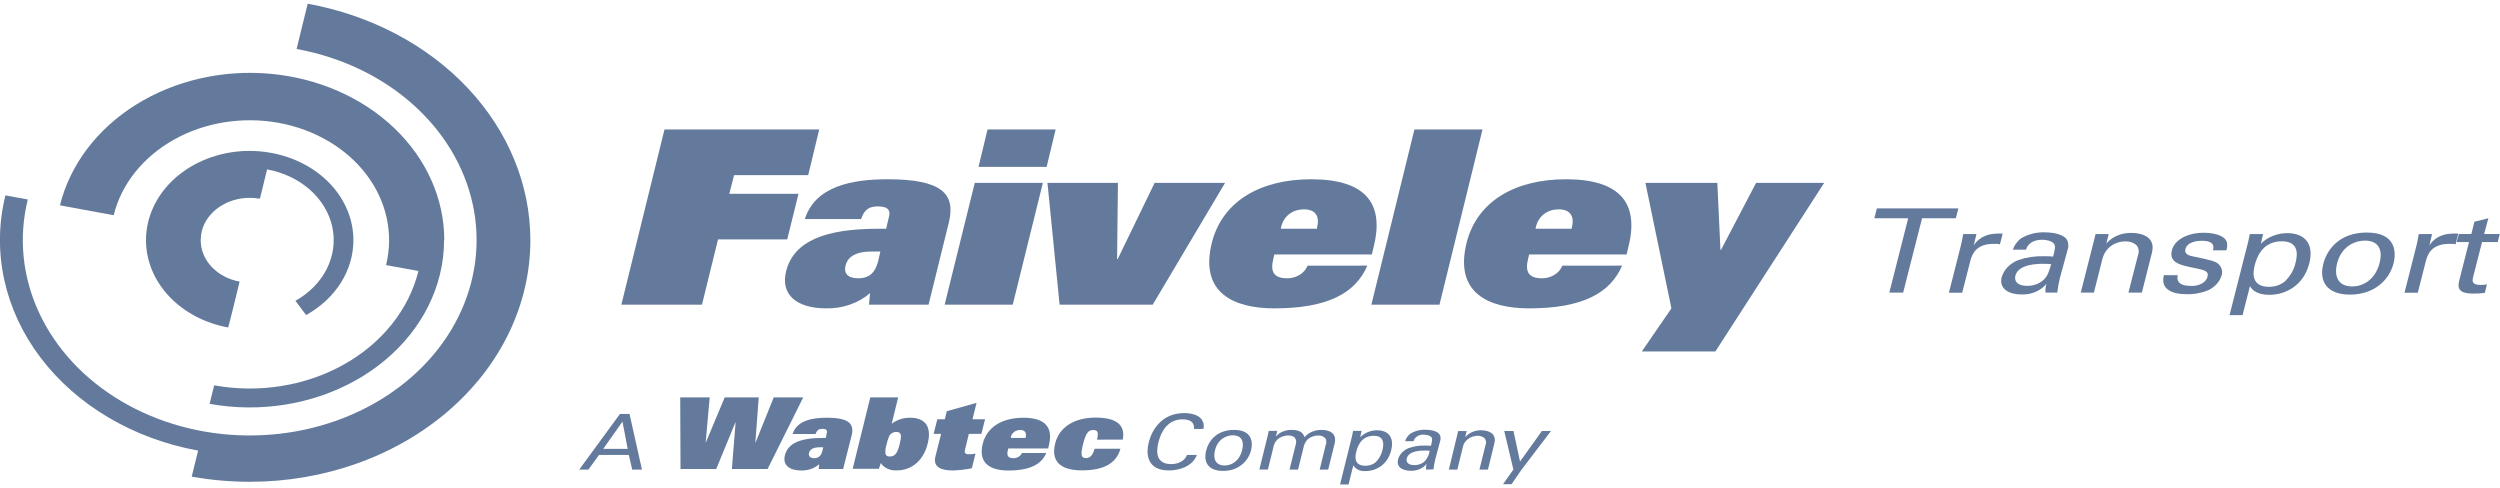 <svg width="338" height="66" viewBox="0 0 338 66" fill="none" xmlns="http://www.w3.org/2000/svg">
<g clip-path="url(#clip0_68_242)">
<path d="M161.434 57.999C161.434 57.737 161.554 56.696 159.868 56.696C157.763 56.696 156.928 58.549 156.617 59.798C156.266 61.215 156.359 62.745 158.344 62.745C158.898 62.76 159.439 62.601 159.868 62.3C160.153 62.087 160.367 61.814 160.49 61.507H161.819C161.272 62.993 159.546 63.602 158.044 63.602C154.972 63.602 154.949 61.269 155.311 59.812C155.697 58.227 157.003 55.849 160.11 55.849C161.347 55.849 162.987 56.275 162.717 57.984L161.434 57.999Z" fill="#637A9C"/>
<path d="M166.842 58.123C169.27 58.123 169.42 59.768 169.144 60.863C168.758 62.394 167.418 63.667 165.369 63.667C163.321 63.667 162.688 62.468 163.068 60.937C163.378 59.644 164.46 58.123 166.842 58.123ZM165.582 62.934C166.439 62.934 167.556 62.404 167.941 60.833C168.269 59.53 167.734 58.851 166.67 58.851C165.945 58.851 164.673 59.248 164.264 60.883C164 61.948 164.287 62.934 165.582 62.934Z" fill="#637A9C"/>
<path d="M171.382 58.956L171.538 58.257H172.688L172.493 59.02C172.74 58.734 173.064 58.503 173.436 58.347C173.809 58.191 174.219 58.114 174.633 58.123C175.98 58.123 176.256 58.718 176.359 59.114C176.623 58.802 176.969 58.55 177.37 58.377C177.77 58.205 178.213 58.118 178.661 58.123C179.536 58.123 180.819 58.435 180.439 59.976L179.57 63.489H178.419L179.242 60.135C179.35 59.879 179.35 59.598 179.242 59.342C179.135 59.187 178.979 59.062 178.793 58.98C178.607 58.899 178.397 58.864 178.189 58.881C177.92 58.885 177.654 58.936 177.409 59.032C177.164 59.127 176.943 59.265 176.762 59.436C176.472 59.765 176.286 60.152 176.221 60.561L175.496 63.489H174.345L175.203 60.021C175.358 59.372 175.047 58.871 174.15 58.871C173.872 58.877 173.599 58.931 173.346 59.03C173.093 59.129 172.865 59.27 172.677 59.446C172.391 59.752 172.21 60.121 172.153 60.511L171.417 63.484H170.266L171.382 58.956Z" fill="#637A9C"/>
<path d="M182.758 59.114C182.821 58.881 182.833 58.757 182.942 58.257H184.093L183.897 59.124C184.174 58.828 184.525 58.589 184.923 58.425C185.321 58.26 185.757 58.174 186.199 58.173C187.505 58.173 188.569 58.946 188.086 60.883C187.603 62.82 186.078 63.687 184.634 63.687C184.296 63.72 183.954 63.662 183.656 63.522C183.357 63.382 183.116 63.166 182.965 62.904L182.326 65.5H181.175L182.758 59.114ZM184.611 62.969C184.871 62.973 185.131 62.932 185.372 62.846C185.614 62.761 185.832 62.634 186.015 62.473C186.473 62.004 186.782 61.441 186.912 60.838C187.154 59.897 187.067 58.921 185.727 58.921C183.909 58.921 183.5 60.576 183.379 61.046C183.201 61.666 182.999 62.969 184.593 62.969H184.611Z" fill="#637A9C"/>
<path d="M192.798 63.489C192.779 63.226 192.808 62.961 192.885 62.706C192.654 63.003 192.34 63.246 191.972 63.411C191.604 63.576 191.194 63.659 190.779 63.652C189.386 63.652 188.794 62.979 189.012 62.112C189.104 61.78 189.281 61.47 189.53 61.206C189.779 60.941 190.093 60.727 190.451 60.581C191.145 60.335 191.893 60.218 192.643 60.239C192.931 60.239 193.115 60.239 193.466 60.269C193.621 59.624 193.696 59.342 193.523 59.114C193.351 58.886 192.885 58.767 192.557 58.767C192.232 58.734 191.904 58.807 191.638 58.971C191.372 59.135 191.186 59.379 191.118 59.654H189.968C190.082 59.278 190.313 58.936 190.635 58.663C191.241 58.274 191.985 58.076 192.741 58.104C193.621 58.104 194.507 58.341 194.697 58.871C194.789 59.133 194.789 59.412 194.697 59.674L194.036 62.151C193.93 62.585 193.853 63.023 193.805 63.464L192.798 63.489ZM192.655 60.913C192.194 60.913 190.462 60.913 190.198 61.978C190.111 62.31 190.198 62.884 191.228 62.884C191.501 62.888 191.772 62.839 192.021 62.741C192.269 62.644 192.49 62.5 192.666 62.32C193.009 61.916 193.225 61.444 193.293 60.947C193.082 60.921 192.868 60.91 192.655 60.913Z" fill="#637A9C"/>
<path d="M196.999 58.881L197.143 58.277H198.294L198.086 59.124C198.331 58.821 198.66 58.575 199.043 58.409C199.425 58.243 199.85 58.162 200.279 58.173C200.82 58.173 202.431 58.351 202.034 59.956L201.171 63.489H200.02L200.843 60.164C200.903 60.017 200.925 59.861 200.906 59.705C200.887 59.55 200.828 59.401 200.733 59.268C200.608 59.15 200.455 59.058 200.284 58.997C200.113 58.937 199.928 58.909 199.744 58.916C199.255 58.938 198.79 59.105 198.43 59.39C198.07 59.675 197.836 60.059 197.77 60.477L197.033 63.489H195.883L196.999 58.881Z" fill="#637A9C"/>
<path d="M205.699 63.519L204.358 65.466H203.207L204.611 63.484L203.374 58.272H204.623L205.509 62.399L208.461 58.272H209.692L205.699 63.519Z" fill="#637A9C"/>
<path d="M255.436 39.559L257.985 29.512H253.411L253.75 28.174H264.775L264.43 29.512H259.861L257.306 39.559H255.436Z" fill="#637A9C"/>
<path d="M265.097 33.252C265.229 32.717 265.339 32.167 265.419 31.647H267.215L266.852 33.178C267.112 32.747 267.492 32.379 267.958 32.106C268.424 31.832 268.961 31.663 269.522 31.613C269.934 31.568 270.35 31.558 270.765 31.583L270.391 33.035C270.287 33.003 270.178 32.981 270.069 32.97C269.898 32.962 269.727 32.962 269.556 32.97C267.456 32.97 266.679 34.011 266.363 35.368L265.287 39.579H263.492L265.097 33.252Z" fill="#637A9C"/>
<path d="M276.548 39.559C276.515 39.161 276.56 38.761 276.68 38.375C276.31 38.828 275.816 39.197 275.242 39.447C274.668 39.697 274.032 39.823 273.389 39.812C271.214 39.812 270.287 38.786 270.627 37.479C270.774 36.971 271.053 36.499 271.443 36.097C271.833 35.696 272.323 35.375 272.877 35.16C273.964 34.785 275.129 34.608 276.3 34.64C276.755 34.64 277.037 34.64 277.583 34.684C277.831 33.694 277.946 33.282 277.681 32.935C277.416 32.589 276.68 32.415 276.168 32.415C274.373 32.415 274.01 33.441 273.918 33.753H272.14C272.326 33.186 272.686 32.673 273.181 32.267C274.134 31.673 275.292 31.372 276.467 31.415C277.848 31.415 279.229 31.776 279.534 32.584C279.675 32.979 279.675 33.402 279.534 33.798L278.498 37.578C278.336 38.232 278.217 38.894 278.141 39.559H276.548ZM276.317 35.665C275.598 35.665 272.9 35.665 272.479 37.27C272.347 37.766 272.479 38.643 274.091 38.643C274.514 38.649 274.934 38.576 275.321 38.429C275.709 38.282 276.055 38.064 276.335 37.791C276.864 37.256 276.996 36.8 277.319 35.71C276.982 35.679 276.644 35.666 276.306 35.67L276.317 35.665Z" fill="#637A9C"/>
<path d="M283.096 32.559L283.32 31.647H285.098L284.776 32.925C285.167 32.464 285.683 32.091 286.28 31.841C286.877 31.59 287.536 31.47 288.199 31.489C289.051 31.489 291.565 31.756 290.938 34.184L289.58 39.559H287.762L289.051 34.526C289.144 34.304 289.177 34.067 289.147 33.832C289.118 33.598 289.025 33.372 288.878 33.173C288.681 32.992 288.44 32.85 288.173 32.757C287.906 32.664 287.618 32.622 287.331 32.633C286.042 32.633 284.666 33.406 284.246 35.001L283.096 39.559H281.318L283.096 32.559Z" fill="#637A9C"/>
<path d="M294.437 37.211C294.27 37.811 294.437 38.648 296.163 38.648C296.486 38.675 296.811 38.645 297.12 38.56C297.428 38.474 297.714 38.336 297.958 38.153C298.207 37.956 298.379 37.698 298.453 37.414C298.66 36.642 298.016 36.498 296.675 36.23C294.782 35.854 293.223 35.522 293.631 33.862C293.988 32.416 295.749 31.469 297.941 31.469C299.132 31.469 300.72 31.752 301.059 32.698C301.156 33.079 301.136 33.475 301.002 33.847H299.189C299.546 32.648 298.338 32.554 297.693 32.554C297.429 32.554 295.766 32.554 295.461 33.689C295.294 34.417 296.088 34.59 296.56 34.68C299.057 35.2 299.586 35.329 300.012 35.77C300.203 35.976 300.333 36.218 300.393 36.477C300.452 36.736 300.438 37.003 300.352 37.256C300.225 37.674 300.001 38.066 299.692 38.407C299.384 38.748 298.997 39.03 298.557 39.237C297.639 39.622 296.625 39.806 295.605 39.773C293.677 39.773 292.055 39.114 292.561 37.201L294.437 37.211Z" fill="#637A9C"/>
<path d="M303.89 32.94C303.988 32.594 304.006 32.405 304.178 31.647H305.973L305.668 32.955C306.109 32.505 306.659 32.144 307.279 31.896C307.9 31.648 308.575 31.519 309.259 31.519C311.302 31.519 312.964 32.688 312.211 35.621C311.457 38.554 309.075 39.861 306.802 39.861C305.421 39.861 304.535 39.366 304.195 38.678L303.194 42.606H301.434L303.89 32.94ZM306.767 38.777C307.175 38.782 307.579 38.716 307.955 38.583C308.332 38.45 308.674 38.253 308.96 38.004C309.672 37.299 310.154 36.444 310.358 35.527C310.738 34.105 310.605 32.623 308.505 32.623C305.668 32.623 305.053 35.13 304.84 35.844C304.61 36.805 304.287 38.777 306.785 38.777H306.767Z" fill="#637A9C"/>
<path d="M320.002 31.439C323.799 31.439 324.029 33.917 323.609 35.591C323.034 37.905 320.945 39.832 317.711 39.832C314.576 39.832 313.517 38.019 314.104 35.7C314.593 33.743 316.279 31.439 320.002 31.439ZM318.034 38.727C319.374 38.727 321.118 37.925 321.722 35.542C322.228 33.56 321.4 32.529 319.737 32.529C318.586 32.529 316.618 33.129 315.974 35.606C315.56 37.231 316.014 38.727 318.034 38.727Z" fill="#637A9C"/>
<path d="M326.693 33.253C326.826 32.718 326.941 32.168 327.016 31.648H328.811L328.454 33.179C328.713 32.748 329.091 32.379 329.556 32.106C330.022 31.833 330.558 31.663 331.118 31.613C331.532 31.568 331.951 31.558 332.367 31.583L331.987 33.035C331.883 33.003 331.775 32.981 331.665 32.971C331.494 32.962 331.323 32.962 331.153 32.971C329.058 32.971 328.276 34.011 327.959 35.368L326.883 39.58H325.088L326.693 33.253Z" fill="#637A9C"/>
<path d="M332.442 31.633H334.128L334.542 29.978L336.429 29.507L335.854 31.633H337.971L337.689 32.723H335.572L334.364 37.469C334.266 37.865 334.099 38.524 335.365 38.524C335.657 38.525 335.948 38.498 336.234 38.445L335.946 39.599C335.453 39.663 334.954 39.694 334.456 39.693C332.827 39.693 332.154 39.297 332.47 38.004L333.811 32.723H332.131L332.442 31.633Z" fill="#637A9C"/>
<path d="M83.818 55.968H85.113L86.793 63.489H85.475L85.015 61.507H80.987L79.555 63.489H78.312L83.818 55.968ZM81.557 60.685H84.86L84.158 56.999L81.557 60.685Z" fill="#637A9C"/>
<path d="M91.966 53.728H95.953L95.407 59.812H95.436L97.979 53.728H102.582L102.127 59.812H102.162L104.607 53.728H108.595L103.779 63.409H98.951L99.452 57.132H99.417L96.834 63.409H92.006L91.966 53.728Z" fill="#637A9C"/>
<path d="M111.788 58.515C111.869 58.178 111.713 57.98 111.213 57.98C110.712 57.98 110.465 58.113 110.275 58.673H107.162C107.737 56.865 109.763 56.478 111.765 56.478C114.769 56.478 115.534 57.296 115.143 58.861L113.992 63.41H110.689L110.753 62.766C110.437 63.042 110.058 63.261 109.641 63.407C109.223 63.552 108.775 63.622 108.324 63.613C106.736 63.613 105.787 62.884 106.115 61.557C106.535 59.897 108.261 59.213 111.19 59.213H111.644L111.788 58.515ZM111.305 60.472H110.793C109.797 60.472 109.469 60.873 109.377 61.249C109.285 61.626 109.498 61.948 110.079 61.948C110.66 61.948 111.029 61.586 111.167 61.036L111.305 60.472Z" fill="#637A9C"/>
<path d="M117.663 53.728H121.432L120.557 57.296C121.245 56.752 122.15 56.459 123.083 56.478C124.809 56.478 126.058 57.414 125.431 59.946C124.856 62.334 123.175 63.597 121.277 63.597C120.839 63.63 120.399 63.554 120.009 63.379C119.62 63.203 119.297 62.935 119.079 62.607L118.831 63.384H115.281L117.663 53.728ZM119.717 61.358C119.781 61.561 119.901 61.72 120.327 61.72C121.133 61.72 121.415 60.972 121.633 60.06C121.898 58.985 121.944 58.395 121.167 58.395C120.953 58.401 120.745 58.462 120.572 58.572C120.399 58.682 120.27 58.835 120.201 59.01C120.052 59.35 119.943 59.702 119.873 60.06C119.726 60.48 119.673 60.921 119.717 61.358Z" fill="#637A9C"/>
<path d="M127.238 58.663H126.225L126.726 56.681H127.738L128.003 55.596L132.031 54.467L131.484 56.681H133.182L132.681 58.663H130.984L130.489 60.729C130.345 61.224 130.489 61.413 130.955 61.413C131.269 61.423 131.582 61.394 131.887 61.328L131.392 63.31C130.548 63.481 129.687 63.581 128.82 63.607C127.353 63.607 126.093 63.216 126.467 61.715L127.238 58.663Z" fill="#637A9C"/>
<path d="M141.456 61.249C140.806 62.78 139.246 63.613 136.317 63.613C134.016 63.613 132.192 62.726 132.865 60.001C133.44 57.682 135.558 56.478 138.366 56.478C141.323 56.478 142.394 57.776 141.818 60.179L141.709 60.635H136.317L136.271 60.833C136.07 61.611 136.271 61.948 137.048 61.948C137.294 61.944 137.533 61.875 137.732 61.75C137.93 61.625 138.079 61.45 138.159 61.249H141.456ZM138.671 59.213V59.119C138.826 58.475 138.527 58.128 137.934 58.128C137.619 58.131 137.316 58.233 137.084 58.416C136.851 58.599 136.705 58.849 136.674 59.119V59.213H138.671Z" fill="#637A9C"/>
<path d="M148.326 59.441C148.499 58.594 148.499 58.138 147.843 58.138C147.187 58.138 146.83 58.42 146.41 60.12C146.019 61.685 146.272 61.928 146.847 61.928C147.423 61.928 147.716 61.537 147.998 60.665H151.485C150.973 62.542 149.367 63.593 146.266 63.593C143.821 63.593 141.985 62.706 142.653 59.981C143.228 57.662 145.351 56.459 148.119 56.459C151.157 56.459 152.147 57.598 151.796 59.431L148.326 59.441Z" fill="#637A9C"/>
<path d="M89.837 17.508H110.758L109.268 23.676H99.25L98.6 26.203H107.956L106.431 32.371H97.075L94.906 41.194H84.008L89.837 17.508Z" fill="#637A9C"/>
<path d="M120.206 29.22C120.396 28.403 120.016 27.907 118.716 27.907C117.565 27.907 116.892 28.239 116.414 29.616H108.813C110.223 25.187 115.143 24.236 120.016 24.236C127.37 24.236 129.223 26.218 128.285 30.072L125.54 41.194H117.485L117.634 39.624C116.859 40.299 115.932 40.831 114.91 41.186C113.888 41.541 112.792 41.713 111.69 41.69C107.806 41.69 105.482 39.916 106.282 36.671C107.312 32.599 111.541 30.929 118.704 30.929H119.809L120.206 29.22ZM119.021 34.011H117.767C115.327 34.011 114.527 35.002 114.314 35.913C114.05 36.964 114.619 37.623 116.04 37.623C117.64 37.623 118.342 36.736 118.71 35.388L119.021 34.011Z" fill="#637A9C"/>
<path d="M131.789 24.726H140.995L136.922 41.194H127.715L131.789 24.726ZM133.515 17.508H142.722L141.502 22.561H132.295L133.515 17.508Z" fill="#637A9C"/>
<path d="M141.617 24.727H151.145L151.03 35.026H151.111L156.105 24.727H165.628L155.846 41.194H143.257L141.617 24.727Z" fill="#637A9C"/>
<path d="M184.864 35.913C183.264 39.654 179.455 41.69 172.291 41.69C166.687 41.69 162.193 39.525 163.833 32.861C165.243 27.189 170.421 24.236 177.28 24.236C184.518 24.236 187.188 27.417 185.738 33.288L185.474 34.407H172.291L172.176 34.903C171.681 36.805 172.251 37.627 174.081 37.627C174.681 37.616 175.262 37.446 175.746 37.14C176.23 36.834 176.593 36.408 176.785 35.918L184.864 35.913ZM178.045 30.929L178.08 30.696C178.465 29.121 177.74 28.303 176.29 28.303C174.84 28.303 173.586 29.121 173.206 30.696L173.166 30.929H178.045Z" fill="#637A9C"/>
<path d="M191.228 17.508H200.434L194.617 41.194H185.41L191.228 17.508Z" fill="#637A9C"/>
<path d="M219.307 35.913C217.707 39.654 213.898 41.69 206.735 41.69C201.13 41.69 196.636 39.525 198.276 32.861C199.686 27.189 204.865 24.236 211.723 24.236C218.968 24.236 221.632 27.417 220.182 33.288L219.917 34.407H206.735L206.62 34.903C206.125 36.805 206.694 37.627 208.524 37.627C209.124 37.617 209.706 37.447 210.19 37.141C210.674 36.835 211.037 36.408 211.228 35.918L219.307 35.913ZM212.489 30.929L212.523 30.696C212.909 29.121 212.184 28.303 210.734 28.303C209.284 28.303 208.029 29.121 207.649 30.696L207.609 30.929H212.489Z" fill="#637A9C"/>
<path d="M225.976 41.69L222.46 24.727H232.184L232.604 33.783H232.679L237.421 24.727H246.627L231.92 47.516H221.977L225.976 41.69Z" fill="#637A9C"/>
<path d="M71.706 32.47C71.708 36.761 70.728 41.01 68.822 44.974C66.916 48.938 64.121 52.54 60.598 55.574C57.074 58.608 52.891 61.014 48.286 62.656C43.682 64.297 38.747 65.14 33.764 65.138C31.129 65.138 28.501 64.904 25.921 64.44L26.784 60.922C22.442 60.13 18.323 58.609 14.663 56.446C11.003 54.283 7.874 51.521 5.455 48.316C3.035 45.112 1.373 41.529 0.562 37.771C-0.248 34.013 -0.191 30.154 0.73 26.416L3.757 26.971C2.495 32.082 3.021 37.4 5.271 42.253C7.52 47.106 11.39 51.276 16.392 54.234C21.395 57.193 27.304 58.807 33.372 58.874C39.44 58.94 45.395 57.455 50.482 54.606C55.57 51.758 59.562 47.674 61.953 42.872C64.344 38.069 65.028 32.764 63.916 27.627C62.804 22.49 59.948 17.753 55.709 14.014C51.469 10.275 46.037 7.703 40.099 6.623L40.738 4.013L41.601 0.5C50.113 2.053 57.748 6.076 63.228 11.895C68.708 17.715 71.701 24.978 71.706 32.47Z" fill="#637A9C"/>
<path d="M60.037 32.47C60.04 34.052 59.847 35.63 59.462 37.176C58.01 43.037 53.918 48.162 48.084 51.428C42.249 54.695 35.148 55.836 28.338 54.6L28.954 52.094C34.996 53.195 41.299 52.186 46.477 49.289C51.656 46.391 55.287 41.842 56.573 36.641L52.194 35.839C53.233 31.634 52.289 27.246 49.57 23.641C46.851 20.036 42.581 17.508 37.697 16.614C32.814 15.72 27.718 16.532 23.531 18.873C19.343 21.214 16.407 24.891 15.369 29.096L10.984 28.293L8.107 27.758C9.458 22.292 13.112 17.45 18.364 14.166C23.617 10.882 30.095 9.389 36.55 9.974C43.005 10.56 48.98 13.182 53.322 17.336C57.664 21.49 60.067 26.881 60.066 32.47H60.037Z" fill="#637A9C"/>
<path d="M47.781 32.47C47.783 34.483 47.199 36.465 46.082 38.234C44.965 40.003 43.352 41.503 41.388 42.596L39.938 40.669C41.824 39.617 43.305 38.106 44.193 36.329C45.081 34.551 45.336 32.587 44.926 30.684C44.516 28.782 43.46 27.027 41.891 25.642C40.322 24.257 38.311 23.303 36.112 22.903L35.139 26.867C34.689 26.789 34.23 26.749 33.77 26.748C32.251 26.747 30.778 27.196 29.596 28.018C28.415 28.84 27.597 29.987 27.28 31.266C27.185 31.657 27.137 32.056 27.136 32.455C27.129 33.769 27.648 35.045 28.606 36.069C29.564 37.092 30.902 37.8 32.395 38.073L31.428 42.037L30.853 44.276C27.709 43.703 24.89 42.217 22.866 40.068C20.843 37.919 19.738 35.237 19.736 32.47C19.734 31.625 19.838 30.783 20.047 29.958C20.714 27.254 22.439 24.83 24.934 23.09C27.429 21.35 30.542 20.401 33.753 20.401C34.72 20.401 35.684 20.489 36.63 20.664C39.781 21.229 42.61 22.711 44.641 24.861C46.672 27.011 47.781 29.698 47.781 32.47Z" fill="#637A9C"/>
</g>
<defs>
<clipPath id="clip0_68_242">
<rect width="338" height="65" fill="white" transform="translate(0 0.5)"/>
</clipPath>
</defs>
</svg>
